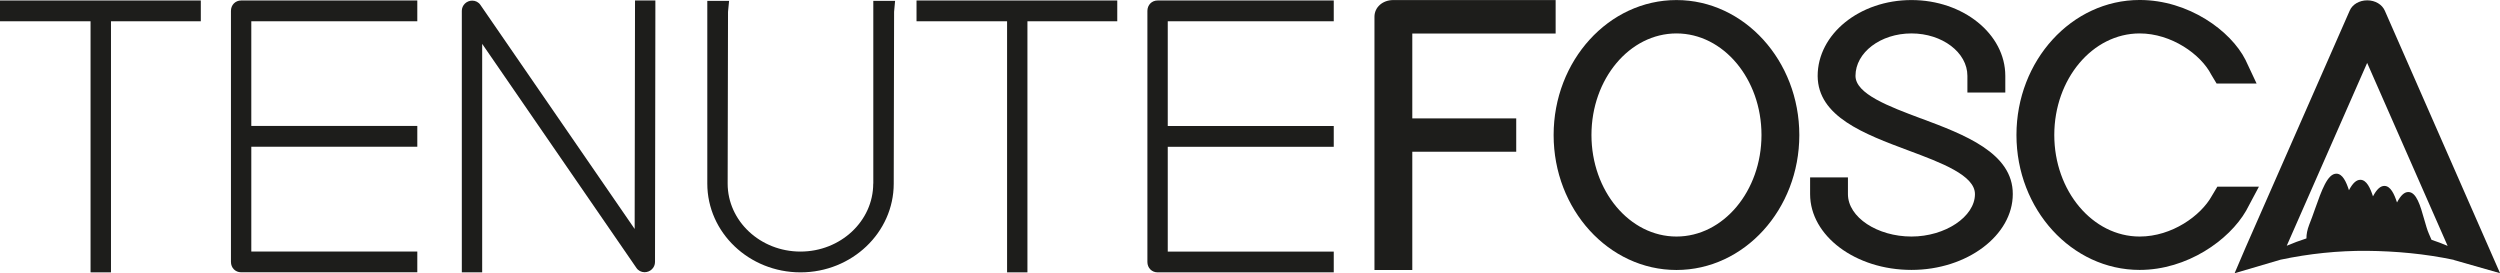<?xml version="1.0" encoding="UTF-8"?> <svg xmlns="http://www.w3.org/2000/svg" id="Livello_1" width="122.62mm" height="13.4mm" viewBox="0 0 347.59 37.97"><defs><style>.cls-1{fill:#1d1d1b;stroke-width:0px;}</style></defs><polygon class="cls-1" points="0 2.95 12.59 2.95 12.59 37.86 15.43 37.86 15.43 2.95 27.92 2.95 27.92 .06 0 .06 0 2.95"></polygon><path class="cls-1" d="M32.11,1.5v34.91c0,.82.61,1.44,1.42,1.44h24.49v-2.89h-23.08v-14.57h23.08v-2.89h-23.08V2.95h23.08V.06h-24.49c-.81,0-1.42.62-1.42,1.45Z"></path><path class="cls-1" d="M88.25,31.84L66.79.67c-.25-.37-.67-.59-1.13-.59-.8,0-1.45.64-1.45,1.42v36.36h2.83V6.09l21.45,31.16c.25.37.67.59,1.13.59.8,0,1.45-.64,1.45-1.42l.05-34.91V.06h-2.83l-.05,31.78Z"></path><path class="cls-1" d="M121.41,25.52c0,5.21-4.54,9.45-10.12,9.45s-10.12-4.24-10.12-9.45l.05-23.88.15-1.53h-3.03v25.41c0,6.81,5.81,12.34,12.96,12.34s12.96-5.54,12.96-12.34l.05-23.88.14-1.53h-3.03v25.41Z"></path><polygon class="cls-1" points="127.43 2.95 140.02 2.95 140.02 37.86 142.85 37.86 142.85 2.95 155.34 2.95 155.34 .06 127.43 .06 127.43 2.95"></polygon><path class="cls-1" d="M185.44,2.95V.06h-24.49c-.81,0-1.42.62-1.42,1.45v34.91c0,.82.61,1.44,1.42,1.44h24.49v-2.89h-23.08v-14.57h23.08v-2.89h-23.08V2.95h23.08Z"></path><path class="cls-1" d="M196.36,4.65h19.93V0h-22.56c-1.5,0-2.63,1-2.63,2.32v35.21h5.26v-16.44h14.45v-4.64h-14.45V4.65Z"></path><path class="cls-1" d="M233.09,0c-9.42,0-17.08,8.42-17.08,18.77s7.66,18.76,17.08,18.76,17.08-8.42,17.08-18.76S242.5,0,233.09,0ZM233.09,32.88c-6.52,0-11.82-6.33-11.82-14.12s5.3-14.12,11.82-14.12,11.82,6.33,11.82,14.12-5.3,14.12-11.82,14.12Z"></path><path class="cls-1" d="M267.11,16.47c-4.49-1.68-9.13-3.42-9.13-5.93,0-3.25,3.49-5.9,7.78-5.9s7.78,2.65,7.78,5.9v2.32h5.27v-2.32c0-5.81-5.85-10.54-13.05-10.54s-13.04,4.73-13.04,10.55c.03,5.66,6.45,8.06,12.66,10.38,4.53,1.69,9.21,3.44,9.21,6.05,0,3.14-4.13,5.9-8.83,5.9s-8.83-2.65-8.83-5.9v-2.32h-5.26v2.32c0,5.81,6.32,10.54,14.09,10.54s14.09-4.83,14.09-10.54c.03-5.73-6.75-8.28-12.75-10.52Z"></path><path class="cls-1" d="M312.29,29.29l1.78-3.34h-5.78l-.77,1.29c-1.51,2.73-5.53,5.64-10.03,5.64-6.54,0-11.87-6.33-11.87-14.12s5.32-14.12,11.87-14.12c4.41,0,8.51,2.9,9.96,5.74l.74,1.23h5.56l-1.55-3.3c-2.04-4.03-7.89-8.32-14.71-8.32-9.45,0-17.13,8.42-17.13,18.77s7.68,18.76,17.13,18.76c6.6,0,12.44-4.13,14.8-8.23Z"></path><path class="cls-1" d="M347.59,37.96L331.58,1.49c-.38-.88-1.34-1.45-2.45-1.45s-2.08.58-2.44,1.44l-14.46,32.9-1.54,3.6,6.39-1.88c3.98-.84,7.99-1.26,12.02-1.23,4.03.04,8.07.41,12.06,1.25v.02s6.42,1.83,6.42,1.83ZM338.07,33.34c-.1-.25-.22-.52-.36-.83-.24-.53-.44-1.27-.67-2.06-.52-1.84-1.06-3.75-2.19-3.76-.56,0-1.06.46-1.58,1.45-.38-1.16-.89-2.29-1.75-2.3-.56,0-1.07.47-1.59,1.45-.38-1.16-.89-2.29-1.75-2.3-.56,0-1.07.46-1.59,1.45-.38-1.17-.89-2.3-1.75-2.3-1.23,0-2.04,2.29-2.98,4.94-.25.71-.51,1.45-.79,2.14-.28.72-.4,1.36-.39,1.92-.92.29-1.83.64-2.74,1.02l11.18-25.42,11.19,25.44c-.75-.32-1.49-.6-2.25-.85Z"></path></svg> 
